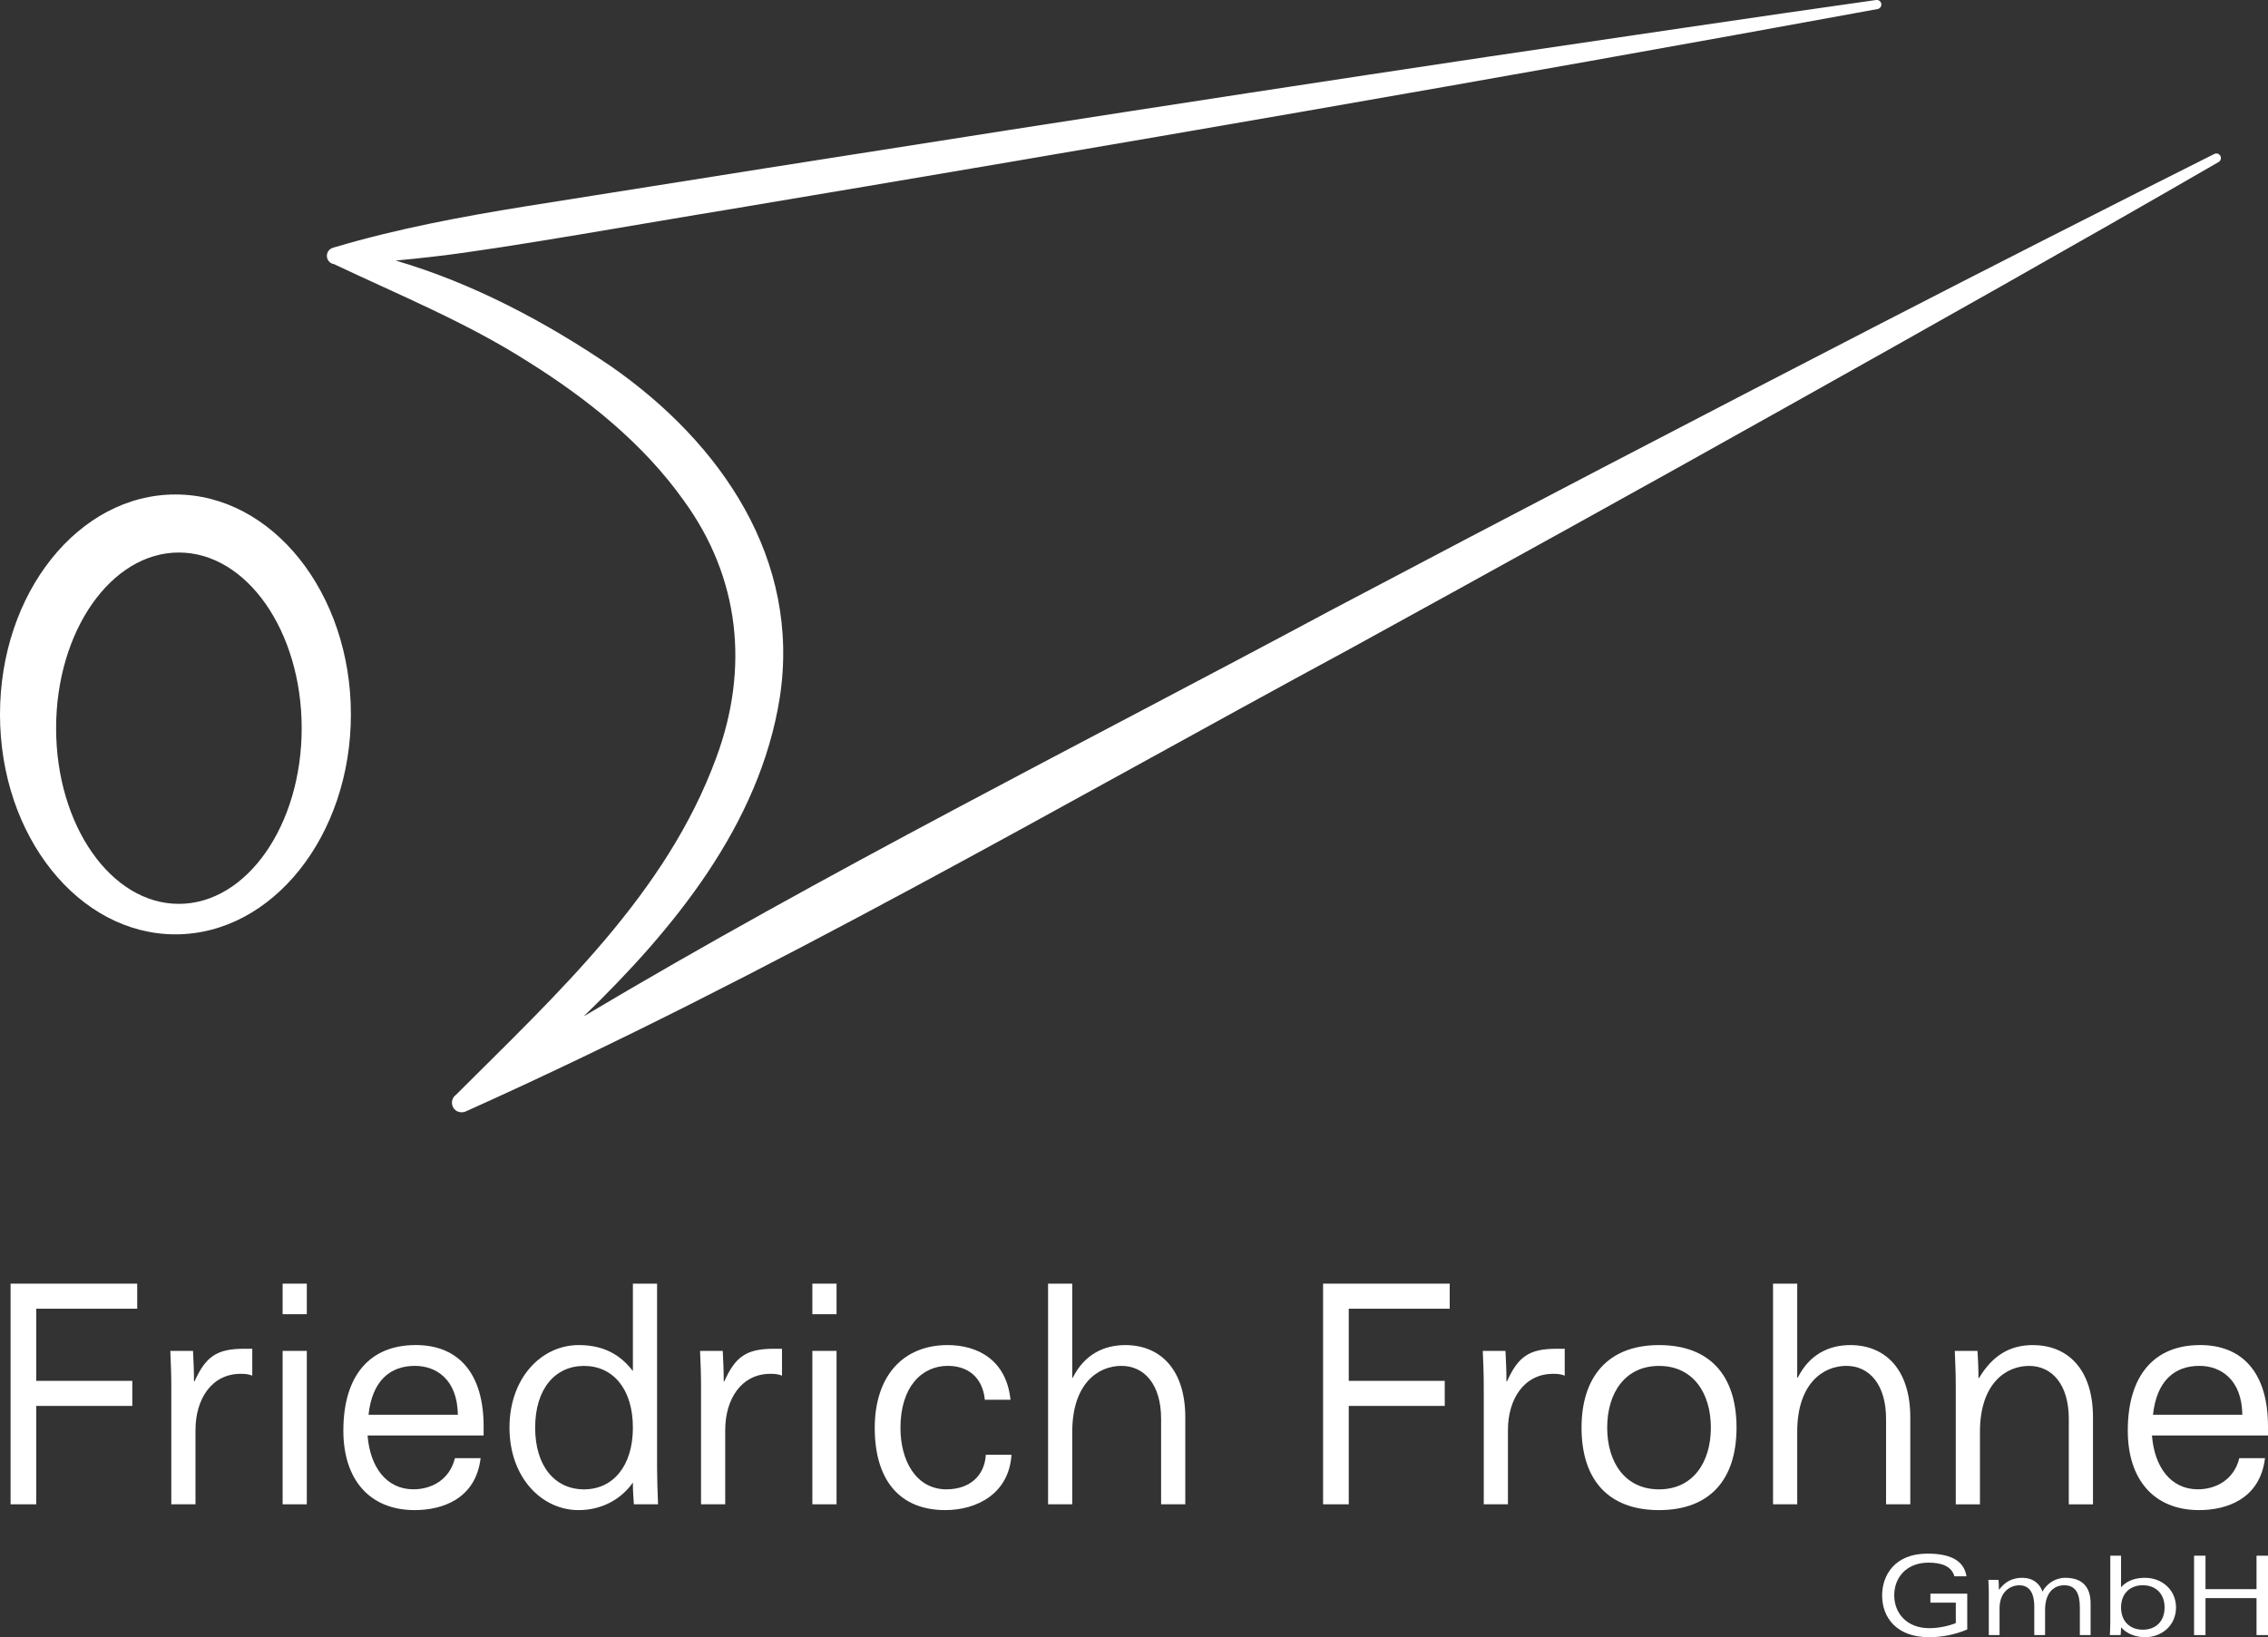 <?xml version="1.0" encoding="UTF-8"?>
<svg id="Ebene_2" data-name="Ebene 2" xmlns="http://www.w3.org/2000/svg" viewBox="0 0 535.56 386.71">
  <rect x="0" y="0" width="535.56" height="386.71" fill="#333333" stroke="none"/>
  <defs>
    <style>
      .cls-1 {
        fill: #fff;
      }
    </style>
  </defs>
  <g id="Ebene_1-2" data-name="Ebene 1">
    <g>
      <path class="cls-1" d="M78.89,62.4c15.46,7.32,31.24,13.76,45.64,22.93,14.02,8.76,27.33,19.38,36.93,32.9,13.28,18.24,15.48,39.65,7.7,60.67-11.77,32.23-37.7,55.91-61.47,79.69-.87.61-1.22,1.78-.78,2.79.55,1.32,2.15,1.7,3.34,1.03,71.61-32.17,139.45-71.79,208.43-109.09,33.36-18.34,69.82-38.47,102.88-57.03,33.19-18.59,69.55-39.05,102.34-58.02.49-.28.68-.91.43-1.42-.27-.53-.92-.75-1.45-.48-25.23,12.66-53.47,27.01-78.65,40-42.6,21.98-87.96,45.58-130.36,68-58.87,31.57-118.68,61.53-176.07,95.72,0,0,0,0,.01,0,21.19-20.5,41.55-45.21,46.32-75.26,5.05-32.72-13.84-60.12-39.67-78.18-15.42-10.51-32.85-19.8-51.02-25.1,3.13-.29,6.26-.62,9.38-.99,15.37-1.72,52.54-8.38,68.24-10.91,90.37-15.14,182.11-30.96,272.31-47.51.57-.11.96-.64.88-1.22-.08-.59-.63-1-1.22-.92-25.34,3.55-65.66,9.58-91.18,13.33-75.39,11.28-152.22,23.37-227.61,35.39-15.2,2.45-30.3,5.27-45.1,9.65l-.55.17c-.72.22-1.29.85-1.39,1.65-.14,1.08.63,2.07,1.71,2.21Z"/>
      <path class="cls-1" d="M41.43,220.7c22.88,0,41.43-23.27,41.43-51.95s-18.55-51.95-41.43-51.95S0,140.05,0,168.75s18.55,51.95,41.43,51.95ZM42.23,130.51c16.02,0,29.01,18.57,29.01,41.5s-12.99,41.49-29.01,41.49-28.98-18.57-28.98-41.49,12.99-41.5,28.98-41.5Z"/>
      <polygon class="cls-1" points="2.5 355.33 8.56 355.33 8.56 332.09 31.24 332.09 31.24 326.17 8.56 326.17 8.56 309.13 32.4 309.13 32.4 303.21 2.5 303.21 2.5 355.33"/>
      <path class="cls-1" d="M45.93,326.31h-.12c0-2.45-.12-5.05-.23-7.22h-5.36c.12,2.89.23,5.49.23,8.23v28.01h5.71v-17.54c0-7.29,3.79-13.28,10.67-13.28,1.05,0,1.87.07,2.74.43v-6.35h-1.92c-6.53,0-9.09,1.88-11.72,7.72Z"/>
      <rect class="cls-1" x="66.74" y="303.21" width="5.71" height="7.22"/>
      <rect class="cls-1" x="66.74" y="319.09" width="5.71" height="36.24"/>
      <path class="cls-1" d="M98.1,317.72c-10.61,0-17.02,7-17.02,20.21,0,11.48,6.12,18.77,16.85,18.77,6.47,0,14.4-2.6,15.56-12.27h-6.06c-1.28,5.2-5.65,7.36-9.79,7.36-6.41,0-10.26-5.27-10.84-12.71h27.4v-2.17c0-12.27-5.71-19.2-16.09-19.2ZM87.02,334.18c.87-8.01,5.07-11.55,10.96-11.55,5.01,0,10.03,3.18,10.14,11.55h-21.1Z"/>
      <path class="cls-1" d="M155.16,303.21h-5.71v20.65c-3.61-4.76-8.16-6.14-12.82-6.14-8.74,0-16.32,7.72-16.32,19.49s7.58,19.49,16.32,19.49c5.19,0,9.85-2.31,12.82-6.5,0,1.95.12,3.61.23,5.12h5.71c-.12-2.96-.23-6.06-.23-8.52v-43.6ZM137.91,351.8c-6.82,0-11.54-5.41-11.54-14.58s4.72-14.58,11.54-14.58,11.54,5.42,11.54,14.58-4.78,14.58-11.54,14.58Z"/>
      <path class="cls-1" d="M171.02,326.31h-.12c0-2.45-.12-5.05-.23-7.22h-5.36c.12,2.89.23,5.49.23,8.23v28.01h5.71v-17.54c0-7.29,3.79-13.28,10.67-13.28,1.05,0,1.87.07,2.74.43v-6.35h-1.92c-6.53,0-9.09,1.88-11.72,7.72Z"/>
      <rect class="cls-1" x="191.83" y="319.09" width="5.71" height="36.24"/>
      <rect class="cls-1" x="191.83" y="303.21" width="5.71" height="7.22"/>
      <path class="cls-1" d="M223.53,351.8c-7.23,0-10.9-6.79-10.9-14.51,0-9.67,5.01-14.66,11.19-14.66,4.78,0,8.22,2.74,8.74,8.01h6.06c-.99-9.46-7.81-12.92-14.86-12.92-10.55,0-17.2,7.36-17.2,19.56s5.77,19.42,16.67,19.42c7.46,0,15.04-3.9,15.62-13.07h-6.06c-.29,5.05-3.91,8.16-9.27,8.16Z"/>
      <path class="cls-1" d="M265.74,317.72c-5.19,0-9.73,2.31-12.42,7.72h-.12v-22.23h-5.71v52.12h5.71v-17.11c0-11.48,6.18-15.59,11.6-15.59s9.38,4.4,9.38,12.49v20.21h5.71v-20.57c0-11.33-5.95-17.04-14.16-17.04Z"/>
      <polygon class="cls-1" points="312.43 355.33 318.49 355.33 318.49 332.09 341.16 332.09 341.16 326.17 318.49 326.17 318.49 309.13 342.33 309.13 342.33 303.21 312.43 303.21 312.43 355.33"/>
      <path class="cls-1" d="M355.85,326.31h-.12c0-2.45-.12-5.05-.23-7.22h-5.36c.12,2.89.23,5.49.23,8.23v28.01h5.71v-17.54c0-7.29,3.79-13.28,10.67-13.28,1.05,0,1.87.07,2.74.43v-6.35h-1.92c-6.53,0-9.09,1.88-11.72,7.72Z"/>
      <path class="cls-1" d="M391.76,317.72c-12.24,0-18.3,7.72-18.3,19.49,0,12.42,6.41,19.49,18.3,19.49s18.3-7.08,18.3-19.49-6.41-19.49-18.3-19.49ZM391.76,351.8c-7.99,0-12.24-6.35-12.24-14.58s4.25-14.58,12.24-14.58,12.24,6.35,12.24,14.58-4.25,14.58-12.24,14.58Z"/>
      <path class="cls-1" d="M445.38,355.33h5.71v-20.57c0-11.33-5.95-17.04-14.16-17.04-5.19,0-9.73,2.31-12.42,7.72h-.12v-22.23h-5.71v52.12h5.71v-17.11c0-11.48,6.18-15.59,11.6-15.59s9.38,4.4,9.38,12.49v20.21Z"/>
      <path class="cls-1" d="M480.07,317.72c-5.25,0-9.44,2.24-12.76,7.8h-.12c0-2.53-.12-4.62-.23-6.42h-5.36c.12,2.89.23,5.49.23,8.23v28.01h5.71v-17.11c0-11.48,6.18-15.59,11.6-15.59s9.38,4.4,9.38,12.49v20.21h5.71v-20.57c0-11.33-5.95-17.04-14.17-17.04Z"/>
      <path class="cls-1" d="M519.47,317.72c-10.61,0-17.02,7-17.02,20.21,0,11.48,6.12,18.77,16.84,18.77,6.47,0,14.4-2.6,15.56-12.27h-6.06c-1.28,5.2-5.65,7.36-9.79,7.36-6.41,0-10.26-5.27-10.84-12.71h27.4v-2.17c0-12.27-5.71-19.2-16.09-19.2ZM508.4,334.18c.87-8.01,5.07-11.55,10.96-11.55,5.01,0,10.03,3.18,10.14,11.55h-21.1Z"/>
      <path class="cls-1" d="M455.84,378.56h6v4.83c-1.82.73-4.18,1.2-6.23,1.2-5.45,0-8.31-3.64-8.31-7.77s2.83-7.71,8.1-7.71c3.04,0,5.45.83,6.1,3.22h2.86c-.62-3.82-3.95-5.35-9.22-5.35-7.77,0-10.7,5.17-10.7,9.87,0,5.27,3.45,9.87,11.06,9.87,2.93,0,5.9-.52,9.04-1.82v-8.47h-8.7v2.13Z"/>
      <path class="cls-1" d="M487.68,372.69c-2.42,0-4.44,1.48-5.38,3.27-.75-2.21-2.57-3.27-4.75-3.27s-4,.8-5.48,2.8h-.05c0-.91-.05-1.66-.1-2.31h-2.39c.05,1.04.1,1.97.1,2.96v10.08h2.54v-6.31c0-3.84,2.44-5.45,4.67-5.45s3.53,1.58,3.53,5.09v6.67h2.55v-5.95c0-4.29,2.29-5.82,4.52-5.82,2.78,0,3.69,2.08,3.69,5.25v6.52h2.54v-7.48c0-4.23-2.29-6.05-6-6.05Z"/>
      <path class="cls-1" d="M506.57,372.69c-2.08,0-4.1.49-5.71,2.21v-7.43h-2.54v15.69c0,.88-.05,2-.1,3.06h2.54c.05-.54.1-1.22.1-1.84,1.33,1.51,3.4,2.34,5.71,2.34,3.9,0,7.27-2.78,7.27-7.01s-3.38-7.01-7.27-7.01ZM506,384.95c-3.01,0-5.14-1.95-5.14-5.25s2.13-5.25,5.14-5.25,5.14,1.95,5.14,5.25-2.1,5.25-5.14,5.25Z"/>
      <polygon class="cls-1" points="532.85 375.37 520.8 375.37 520.8 367.47 518.1 367.47 518.1 386.22 520.8 386.22 520.8 377.49 532.85 377.49 532.85 386.22 535.56 386.22 535.56 367.47 532.85 367.47 532.85 375.37"/>
    </g>
  </g>
</svg>